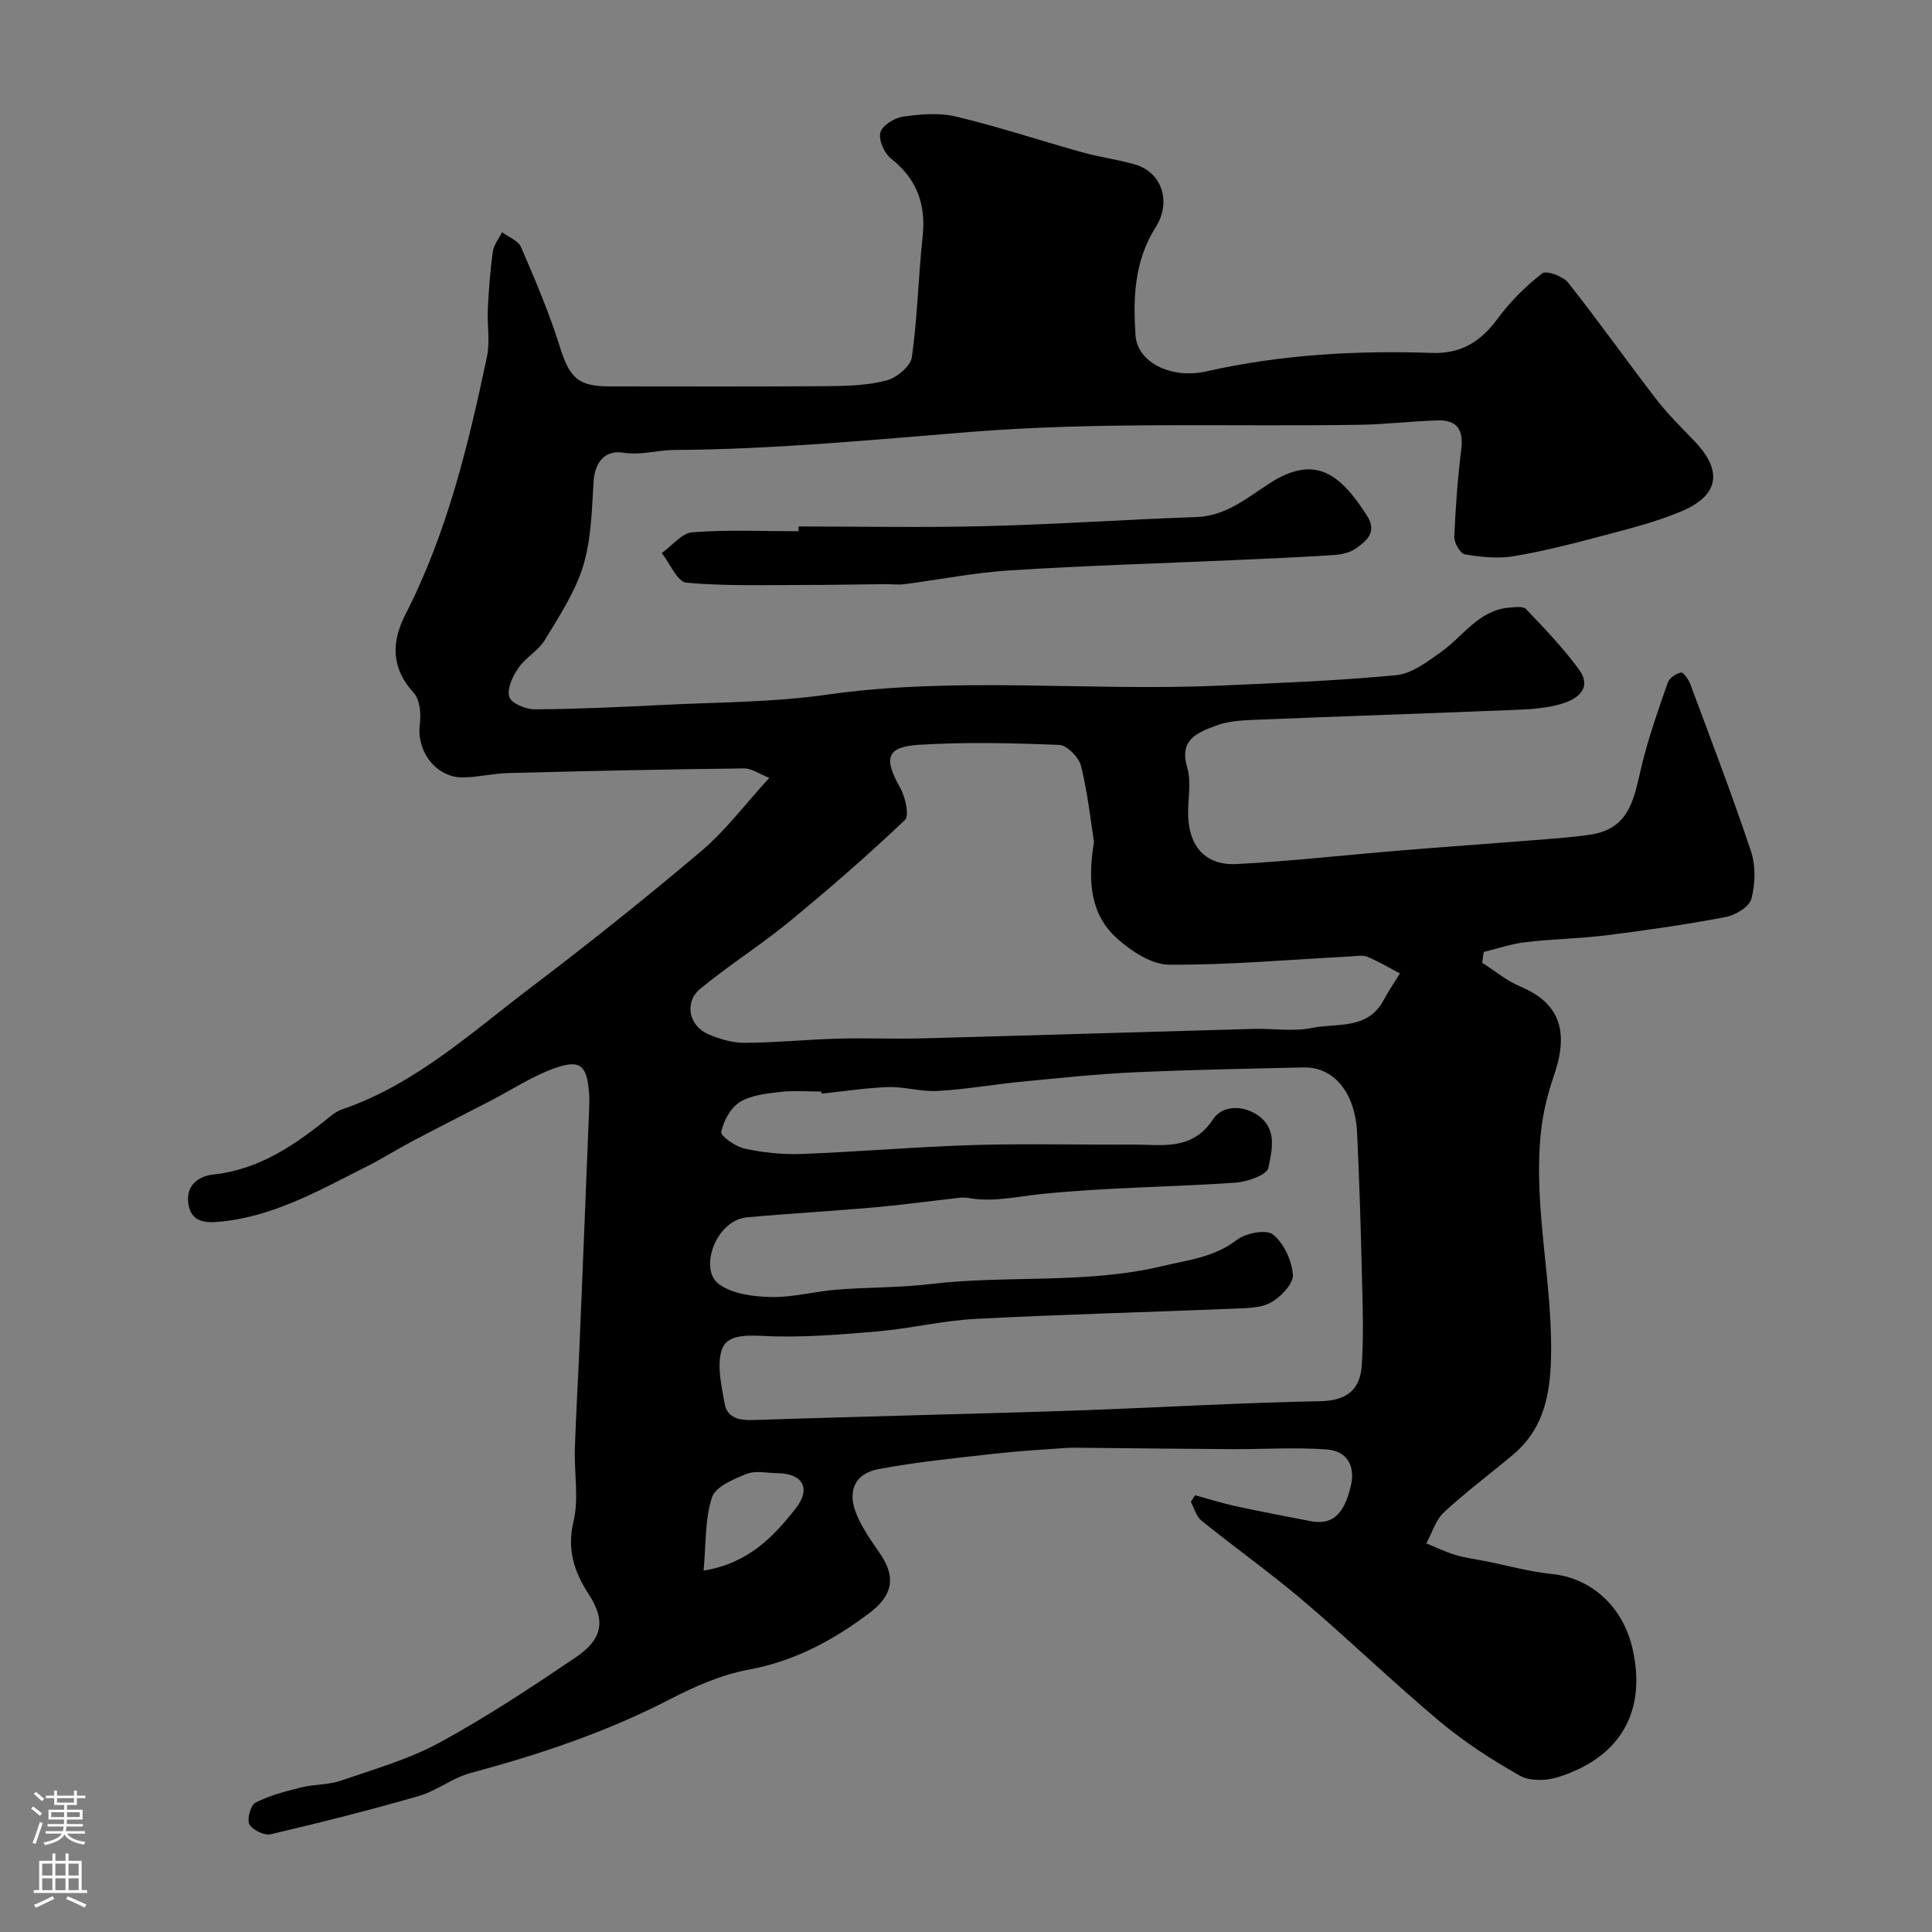 <svg enable-background="new 0 0 400 400" viewBox="0 0 400 400" xmlns="http://www.w3.org/2000/svg"><rect x="0" y="0" width="400" height="400" fill="#808080" stroke="none"/><path d="m306.86 199.32c2.63 1.67 5.08 3.75 7.91 4.93 8.56 3.58 9.98 9.74 6.9 18.62-1.26 3.63-2.19 7.47-2.61 11.28-1.78 16.29 2.76 32.34 2 48.63-.34 7.21-2.06 13.58-7.75 18.36-4.77 4.01-9.8 7.73-14.35 11.96-1.72 1.6-2.46 4.26-3.65 6.44 2 .81 3.95 1.77 6 2.39 2.01.61 4.13.87 6.2 1.28 4.62.92 9.2 2.21 13.86 2.68 7.94.81 14.51 6.57 16.56 15.18 3.11 13.07-2.3 22.79-15.42 26.89-2.39.75-5.78.84-7.83-.32-5.8-3.28-11.48-6.95-16.58-11.22-9.61-8.04-18.63-16.79-28.17-24.91-6.84-5.82-14.19-11.04-21.18-16.68-1.08-.87-1.49-2.56-2.2-3.87.29-.46.58-.93.86-1.39 2.85.78 5.68 1.67 8.56 2.3 5.08 1.1 10.18 2.05 15.28 3.05 4.53.89 7.01-1.26 8.43-7.29.96-4.07-.71-7.23-5.04-7.54-6.48-.47-13.03-.03-19.55-.06-9.85-.05-19.7-.18-29.55-.27-1.71-.02-3.43-.08-5.13.04-4.92.35-9.85.64-14.74 1.2-7.96.91-15.95 1.68-23.81 3.17-4.99.95-6.52 4.67-4.46 9.5 1.2 2.82 3.02 5.41 4.78 7.95 3.66 5.28 2.27 9-2.25 12.4-7.53 5.65-15.5 9.93-24.99 11.68-5.65 1.04-11.2 3.51-16.35 6.17-13.13 6.79-26.97 11.39-41.18 15.22-3.73 1-6.99 3.68-10.71 4.76-10.14 2.92-20.38 5.51-30.65 7.91-1.32.31-3.79-.88-4.42-2.07-.55-1.05.27-3.97 1.28-4.48 2.96-1.5 6.27-2.36 9.52-3.16 2.66-.66 5.57-.5 8.13-1.38 6.89-2.37 14.04-4.41 20.4-7.86 9.72-5.28 19-11.43 28.18-17.63 5.61-3.79 6.33-7.58 2.78-13.06-3.1-4.78-4.56-9.27-3.17-15.19 1.12-4.76.11-10.01.27-15.03.22-7.1.67-14.19.96-21.29.69-16.37 1.34-32.74 2-49.11.04-1 .06-2-.01-3-.41-5.88-1.73-7.24-7.05-5.37-4.67 1.64-8.92 4.48-13.36 6.78-5.32 2.75-10.66 5.45-15.96 8.24-3.32 1.75-6.51 3.77-9.87 5.46-9.84 4.95-19.47 10.49-30.81 11.38-2.88.22-5.39-.26-5.92-3.72-.6-3.91 2.2-5.78 5.1-6.09 9.63-1.03 17.03-6.16 24.19-11.97.75-.61 1.59-1.21 2.5-1.51 15.14-5.18 26.75-15.87 39.14-25.27 12.01-9.11 23.81-18.53 35.31-28.26 4.94-4.18 8.9-9.51 14.03-15.12-2.03-.79-3.64-1.98-5.23-1.96-16.27.19-32.54.54-48.8.96-3.11.08-6.2.85-9.3.91-5.63.1-9.77-5.41-9.02-11.04.28-2.1.03-5.05-1.25-6.45-4.73-5.17-4.66-10.52-1.73-16.26 8.62-16.84 13.02-35.03 16.88-53.36.67-3.19.01-6.65.18-9.98.2-3.93.49-7.87 1.03-11.76.2-1.41 1.25-2.69 1.91-4.04 1.35 1.01 3.35 1.74 3.93 3.09 2.9 6.71 5.79 13.46 7.97 20.42 2.08 6.64 3.72 8.42 10.46 8.42 15 0 30 .07 45-.05 4.1-.03 8.32-.15 12.23-1.18 2.1-.55 4.99-2.93 5.26-4.81 1.17-8.27 1.34-16.68 2.23-25 .71-6.67-1.18-11.89-6.53-16.12-1.4-1.1-2.62-3.84-2.22-5.4.37-1.45 2.9-3.04 4.66-3.29 3.61-.51 7.51-.85 10.99-.02 8.79 2.1 17.39 4.96 26.1 7.39 3.59 1 7.32 1.49 10.9 2.51 5.61 1.59 7.72 7.71 4.31 13.09-4.41 6.96-4.65 14.63-4.13 22.34.37 5.55 7.39 9.08 14.68 7.43 15.4-3.48 31-4.36 46.69-3.82 6.12.21 10.14-2.39 13.62-7.13 2.57-3.5 5.78-6.66 9.2-9.34.84-.66 4.3.57 5.35 1.89 6.29 7.94 12.14 16.22 18.33 24.24 2.41 3.13 5.29 5.9 8.02 8.78 5.68 6.02 4.9 11.07-2.82 14.33-5.21 2.2-10.78 3.6-16.27 5.06-6.13 1.63-12.29 3.22-18.53 4.26-3.26.55-6.77.16-10.07-.38-.95-.16-2.25-2.37-2.2-3.6.24-6.07.7-12.16 1.44-18.19.48-3.89-.8-6.05-4.76-5.95-5.44.14-10.86.83-16.3.91-26.92.41-53.95-.67-80.73 1.49-20.41 1.64-40.72 3.61-61.22 3.72-3.46.02-6.82 1.15-10.54.56-3.58-.57-5.82 1.8-6.09 5.93-.37 5.88-.47 11.96-2.16 17.51-1.66 5.43-4.96 10.42-7.94 15.35-1.34 2.21-3.98 3.62-5.47 5.78-1.18 1.71-2.39 4.29-1.9 5.98.39 1.31 3.41 2.6 5.25 2.59 8.77-.05 17.54-.46 26.3-.9 11.37-.58 22.85-.52 34.09-2.12 26.94-3.85 53.96-.7 80.91-1.87 12.37-.54 24.77-1.01 37.09-2.18 3.23-.31 6.44-2.79 9.29-4.8 4.6-3.26 7.77-8.67 14.13-9.19 1.16-.09 2.85-.34 3.45.29 3.81 4.01 7.69 8.03 10.94 12.48 2.87 3.95-.27 6.15-3.61 7.16-2.94.88-6.13 1.1-9.22 1.23-18.2.74-36.4 1.34-54.6 2.08-2.6.11-5.34.3-7.73 1.21-3.73 1.42-7.66 2.82-5.92 8.65.92 3.06.1 6.62.19 9.95.19 6.48 3.66 10.38 10.09 10.04 11.32-.6 22.6-1.88 33.9-2.81 9.02-.74 18.06-1.37 27.09-2.09 4.1-.33 8.21-.59 12.27-1.2 8.59-1.29 9.08-8.42 10.71-14.91 1.41-5.62 3.34-11.12 5.26-16.59.33-.94 1.7-1.83 2.73-2.05.46-.1 1.56 1.43 1.91 2.38 4.28 11.51 8.69 22.99 12.57 34.63 1 3 .91 6.74.1 9.82-.43 1.66-3.3 3.41-5.33 3.79-8.17 1.56-16.43 2.74-24.69 3.78-5.55.7-11.18.76-16.74 1.42-2.93.34-5.79 1.34-8.68 2.04-.09.74-.21 1.48-.32 2.22zm-136.76 27.11c-.01-.14-.03-.29-.04-.43-2.83 0-5.7-.26-8.49.07-2.87.34-6.04.65-8.39 2.1-1.92 1.18-3.38 3.9-3.86 6.19-.17.82 2.97 3.04 4.86 3.45 3.82.82 7.84 1.26 11.74 1.11 11.87-.45 23.73-1.49 35.61-1.85 10.99-.33 21.99-.03 32.99-.09 6.05-.03 12.3 1.38 16.67-5.3 1.75-2.68 5.9-3.05 9.19-.8 4.19 2.87 2.93 7.35 2.22 10.92-.29 1.46-4.37 2.9-6.81 3.06-13.5.93-27.08.97-40.52 2.39-4.99.53-9.82 1.7-14.86.76-.8-.15-1.67-.03-2.49.06-5.53.62-11.05 1.39-16.6 1.88-8.85.78-17.73 1.29-26.57 2.07-6.59.58-10.06 10.7-5.98 13.79 2.76 2.08 7.14 2.64 10.83 2.72 4.53.11 9.07-1.16 13.63-1.52 6.42-.51 12.9-.39 19.29-1.15 15.98-1.91 32.21.06 48.1-3.72 5.41-1.29 10.73-1.81 15.41-5.41 1.85-1.43 6.13-2.26 7.52-1.14 2.26 1.81 3.92 5.39 4.13 8.34.13 1.86-2.49 4.59-4.54 5.73-2.13 1.19-5.06 1.17-7.65 1.28-17.86.74-35.73 1.19-53.58 2.13-6.83.36-13.59 2.02-20.42 2.6-7.89.67-15.85 1.33-23.72.91-3.68-.19-7.39-.1-8.34 2.9-1.05 3.3-.05 7.39.58 11.04.57 3.27 3.33 3.58 6.21 3.48 11.6-.4 23.2-.69 34.79-1.03 11.27-.33 22.53-.59 33.8-1.01 16.2-.6 32.39-1.55 48.6-1.86 5.4-.1 8.16-2.4 8.51-7.24.43-5.99.22-12.03.07-18.05-.24-10.1-.53-20.2-1.02-30.3-.4-8.33-4.86-13.65-11.05-13.51-11.75.27-23.51.48-35.26 1.02-7.71.36-15.41 1.18-23.1 1.93-5.81.56-11.58 1.59-17.4 1.92-3.4.2-6.87-.9-10.29-.8-4.6.16-9.18.89-13.77 1.36zm56.4-52.11c-.66-4.18-1.28-10.05-2.68-15.73-.44-1.78-2.9-4.3-4.52-4.36-9.66-.4-19.38-.62-29.02-.03-6.79.42-7.36 2.8-3.93 8.85 1.08 1.92 1.97 5.81 1 6.73-7.72 7.33-15.77 14.33-24 21.09-5.91 4.85-12.44 8.96-18.34 13.82-3.42 2.81-2.41 7.72 1.69 9.46 2.34.99 4.99 1.77 7.5 1.76 6.43-.04 12.85-.69 19.28-.87 5.86-.16 11.73.1 17.58-.06 22.83-.61 45.67-1.33 68.5-1.96 4.01-.11 8.16.6 12.01-.19 5.17-1.06 11.55.46 14.86-5.71 1.03-1.92 2.27-3.72 3.41-5.58-2.24-1.17-4.42-2.49-6.75-3.45-1-.41-2.31-.13-3.47-.07-12.52.65-25.05 1.78-37.56 1.71-3.66-.02-7.88-2.82-10.83-5.47-5.28-4.76-6.15-11.37-4.73-19.94zm-80.83 150.86c9.22-1.5 14.48-6.99 19.11-12.93 3.21-4.11 1.35-7.19-3.75-7.24-2.16-.02-4.57-.6-6.43.14-2.71 1.08-6.49 2.66-7.2 4.88-1.47 4.54-1.22 9.65-1.73 15.15z" fill="#010000"/><path d="m165.34 109c12.93 0 25.86.26 38.77-.07 14.53-.37 29.05-1.37 43.57-1.88 6.17-.22 10.48-3.96 15.23-7.02 9.53-6.12 14.71-1.71 20.12 6.75 2.2 3.44-.16 5.27-2.44 6.85-1.26.87-3.07 1.2-4.66 1.3-6.92.45-13.85.74-20.78 1.05-15.36.68-30.73 1.14-46.06 2.11-7.32.46-14.58 1.92-21.87 2.86-1.31.17-2.66-.02-3.99-.01-5.52.05-11.04.18-16.56.17-8.19-.01-16.42.27-24.56-.47-1.87-.17-3.41-4-5.1-6.14 2.12-1.5 4.15-4.14 6.36-4.3 7.29-.55 14.64-.21 21.96-.21.02-.32.02-.66.01-.99z" fill="#010000"/><g fill="#fbfafc"><path d="m6.44 374.46.42-.45c.65.47 1.27.95 1.85 1.44l-.45.49c-.65-.56-1.25-1.06-1.82-1.48m.93 7.33-.63-.26c.55-1.36 1.05-2.8 1.52-4.33.19.1.38.19.59.27-.46 1.29-.95 2.73-1.48 4.32m-.38-10.38.44-.42c.43.34 1.01.82 1.74 1.44l-.49.49c-.53-.51-1.09-1.01-1.69-1.51m2.5.35h1.72v-1.04h.59v1.04h3.52v-1.04h.59v1.04h1.75v.53h-1.75v1.42h-2.03v.97h3.22v2.03h-3.24c0 .35-.01.66-.03.93h3.32v.53h-3.37c-.03.27-.08.58-.15.94h3.96v.53h-3.71c.67.92 1.93 1.48 3.79 1.68-.13.24-.23.44-.29.59-2.13-.38-3.48-1.08-4.04-2.12-.43.97-1.77 1.72-4.03 2.23-.09-.19-.2-.37-.33-.55 2.1-.42 3.37-1.03 3.81-1.83h-3.36v-.53h3.58c.08-.29.13-.61.16-.94h-3.33v-.53h3.39c.02-.27.04-.58.04-.93h-3.23v-2.03h3.25v-.97h-2.07v-1.42h-1.73zm1.12 3.44v1h2.65c.01-.3.02-.44.01-.4v-.25-.35zm1.19-2h3.52v-.91h-3.52zm4.71 2h-2.63v.59c0 .15-.01.28-.01.4h2.64z"/><path d="m13.56 383.74h.63v1.52h2.72v6.07h1.13v.6h-11.06v-.6h1.13v-6.07h2.73v-1.52h.63v1.52h2.1v-1.52zm-2.69 8.83.38.56c-1.24.63-2.53 1.25-3.85 1.85-.1-.21-.21-.42-.34-.63 1.36-.55 2.63-1.15 3.81-1.78m-2.13-4.27h2.1v-2.45h-2.1zm0 3.04h2.1v-2.46h-2.1zm2.72-3.04h2.1v-2.45h-2.1zm0 3.04h2.1v-2.46h-2.1zm6.07 3.6c-1.41-.71-2.7-1.3-3.86-1.78l.35-.56c1.45.62 2.75 1.19 3.88 1.72zm-1.25-9.09h-2.1v2.45h2.1zm-2.09 5.49h2.1v-2.45h-2.1z"/></g></svg>